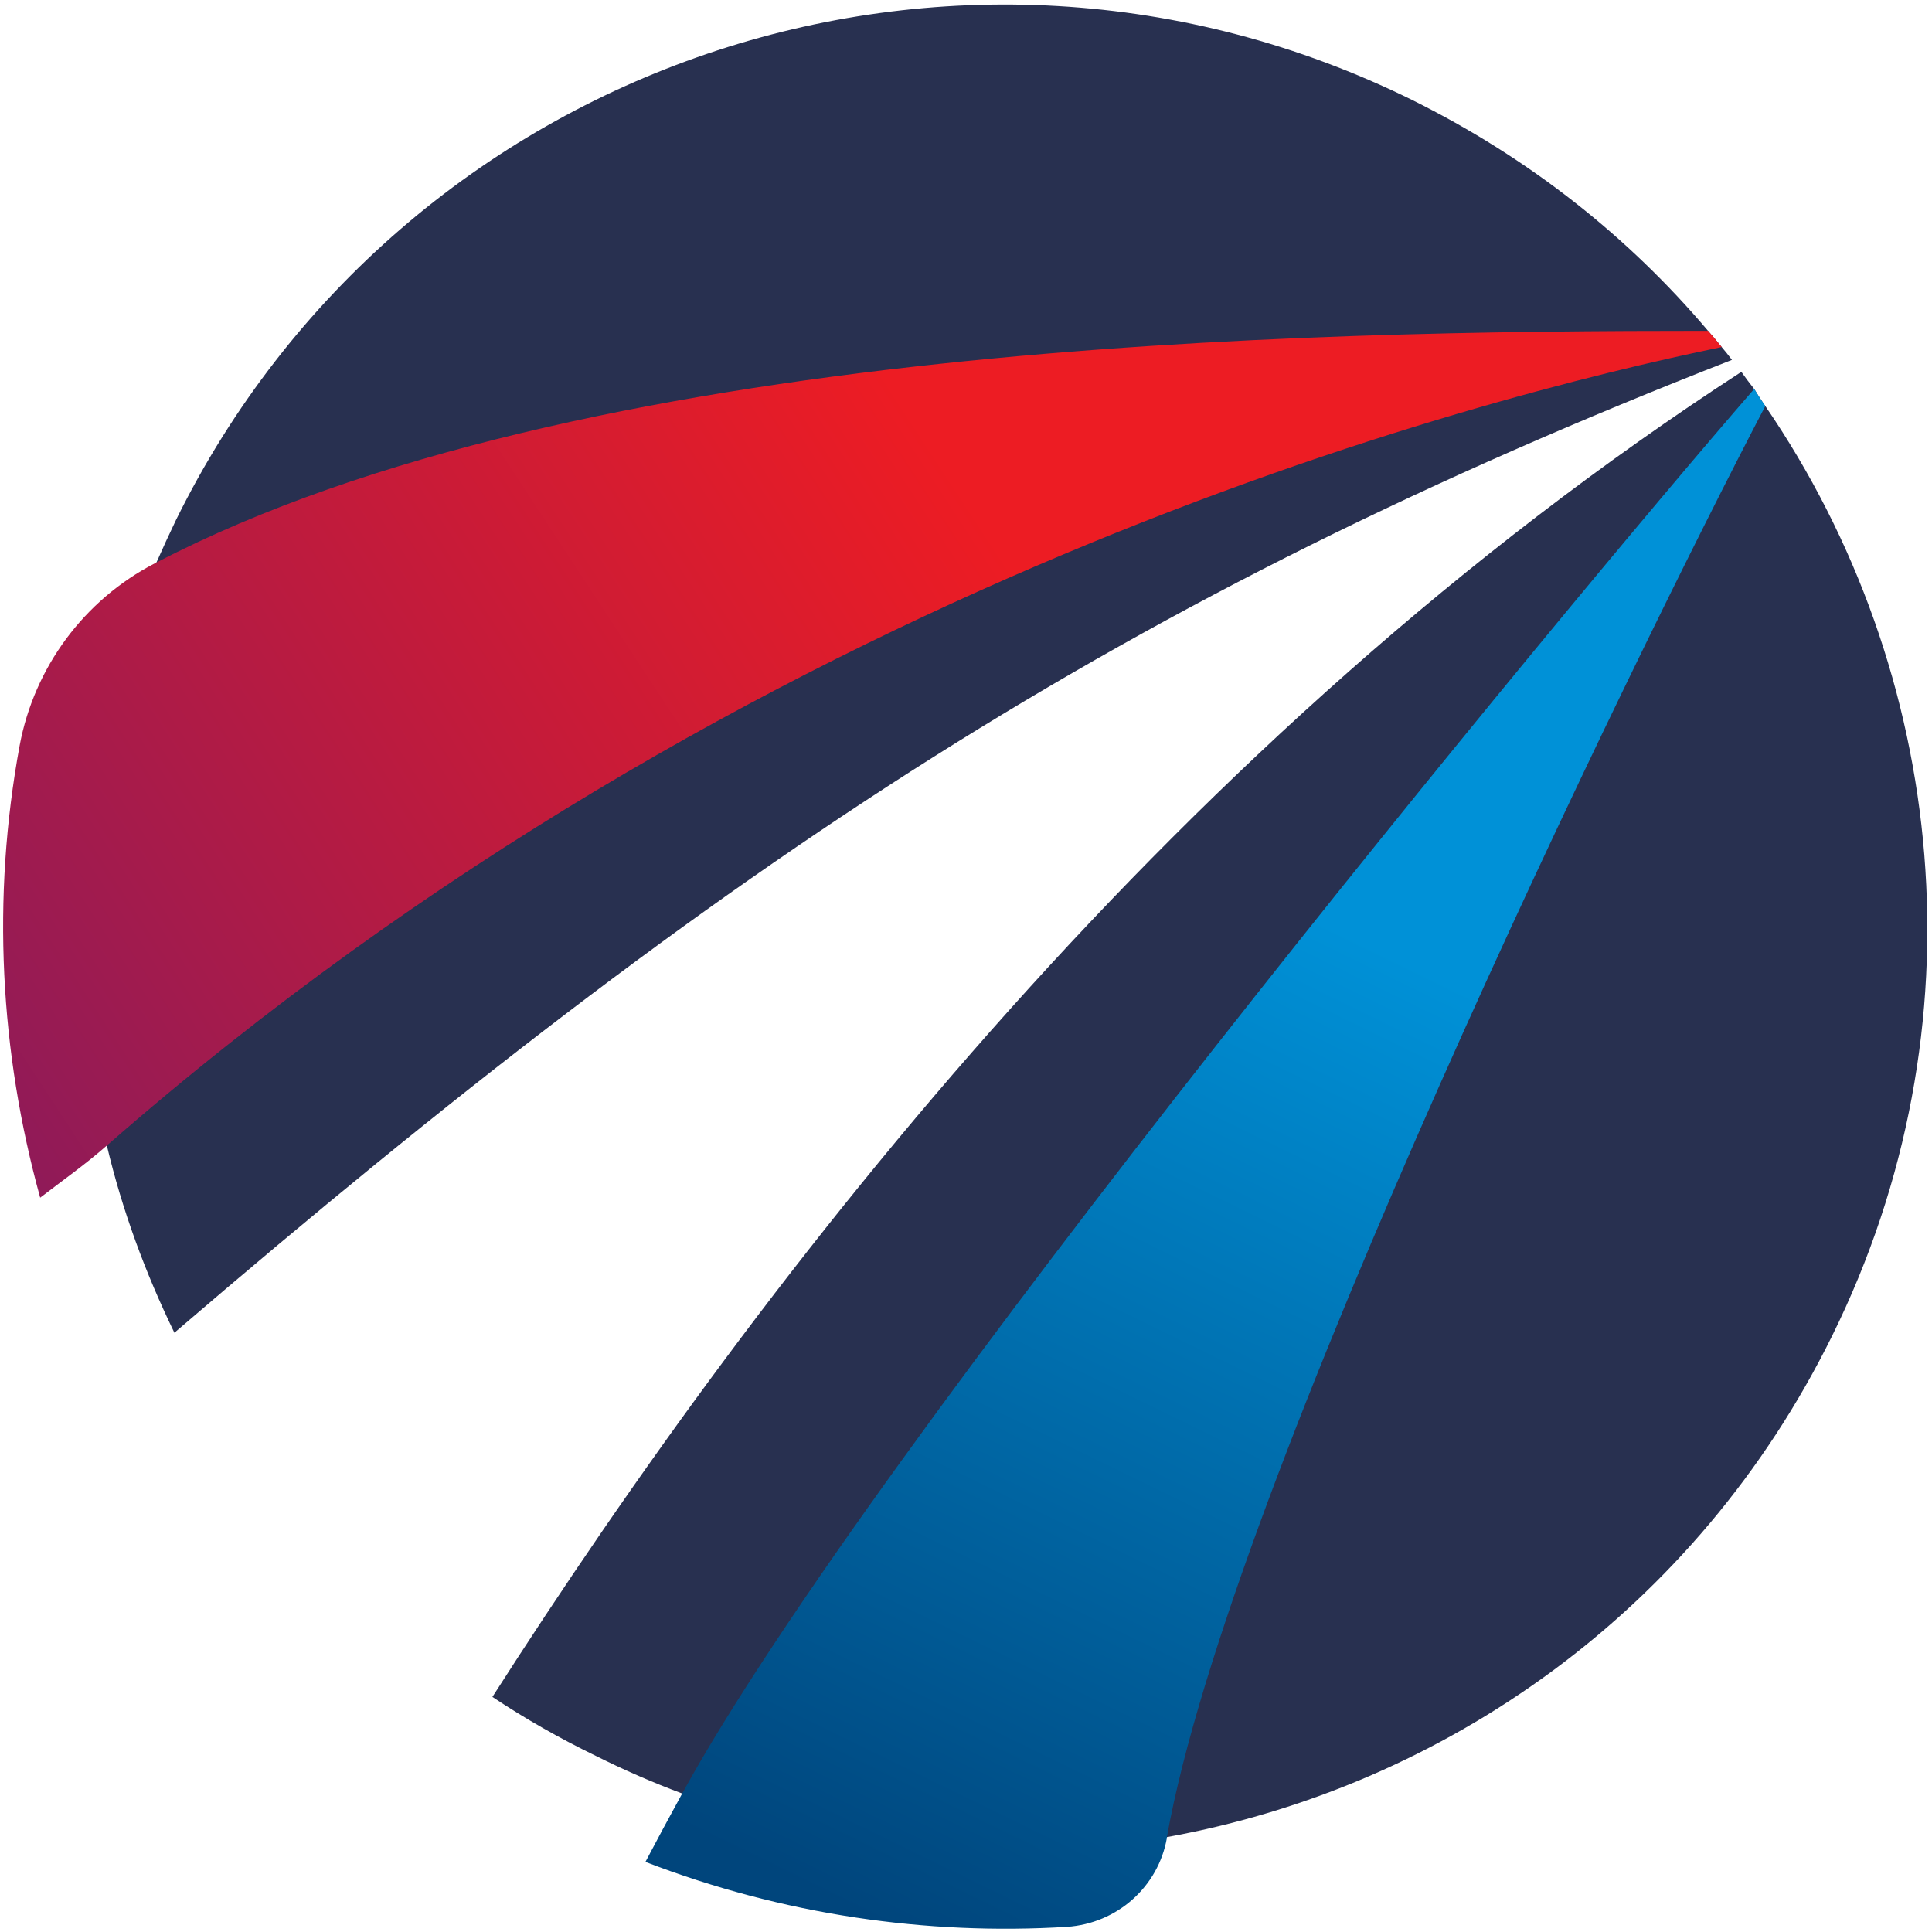 <svg version="1.2" xmlns="http://www.w3.org/2000/svg" viewBox="0 0 226 226" width="226" height="226">
	<title>Easyone Funding2-ai</title>
	<defs>
		<linearGradient id="g1" x2="1" gradientUnits="userSpaceOnUse" gradientTransform="matrix(141.891,-95.171,35.369,52.733,-49.726,122.55)">
			<stop offset="0" stop-color="#771a66"/>
			<stop offset="1" stop-color="#ed1c23"/>
		</linearGradient>
		<linearGradient id="g2" x2="1" gradientUnits="userSpaceOnUse" gradientTransform="matrix(-56.742,115.824,-29.537,-14.47,290.009,174.166)">
			<stop offset="0" stop-color="#0091d7"/>
			<stop offset=".987" stop-color="#00457c"/>
		</linearGradient>
	</defs>
	<style>
		.s0 { fill: #283050 } 
		.s1 { fill: url(#g1) } 
		.s2 { fill: url(#g2) } 
	</style>
	<g id="Layer 3">
	</g>
	<g id="Layer 2">
		<g id="&lt;Group&gt;">
			<g id="&lt;Group&gt;">
				<g id="&lt;Group&gt;">
					<g id="&lt;Group&gt;">
						<path id="&lt;Compound Path&gt;" class="s0" d="m-18 340.2v-3h-14.1v18.9h3.3v-7.7h9.6v-3h-9.6v-5.2z"/>
						<path id="&lt;Compound Path&gt;" class="s0" d="m25.3 337.2v10.9c0 3.5-1.8 5.3-4.7 5.3-3 0-4.8-1.9-4.8-5.4v-10.8h-3.3v10.9c0 5.5 3.1 8.3 8 8.3 5 0 8.2-2.8 8.2-8.5v-10.7z"/>
						<path id="&lt;Compound Path&gt;" class="s0" d="m73.6 337.2v13.1l-10.2-13.1h-3.1v18.9h3.3v-13.4l10.5 13.4h2.7v-18.9z"/>
						<path id="&lt;Compound Path&gt;" fill-rule="evenodd" class="s0" d="m125.9 346.6v0.1c0 5.3-4.1 9.4-10 9.4h-7.1v-18.9h7.1c5.9 0 10 4.1 10 9.4zm-3.4 0.1c0-3.7-2.6-6.5-6.6-6.5h-3.8v12.9h3.8c4 0 6.6-2.7 6.6-6.4z"/>
						<path id="&lt;Compound Path&gt;" class="s0" d="m157.3 337.2v18.9h3.3v-18.9z"/>
						<path id="&lt;Compound Path&gt;" class="s0" d="m206 337.2v13.1l-10.2-13.1h-3.1v18.9h3.3v-13.4l10.5 13.4h2.7v-18.9z"/>
						<path id="&lt;Compound Path&gt;" class="s0" d="m250 345.6v2.9h4.9v3.5c-1.2 0.9-2.8 1.4-4.6 1.4-3.9 0-6.4-2.8-6.4-6.7v-0.1c0-3.6 2.6-6.6 6.1-6.6 2.4 0 3.8 0.7 5.3 2l2.1-2.6c-1.9-1.6-4-2.5-7.3-2.5-5.7 0-9.7 4.5-9.7 9.8 0 5.5 3.9 9.8 9.8 9.8 3.3 0 6-1.4 7.9-3v-7.9z"/>
					</g>
					<g id="&lt;Group&gt;">
						<path id="&lt;Compound Path&gt;" class="s0" d="m-92.7 308v-11.7h26.2v-10.8h-26.2v-11.3h29.7v-10.9h-41.9v55.6h42.3v-10.9z"/>
						<path id="&lt;Compound Path&gt;" fill-rule="evenodd" class="s0" d="m10.4 318.9h-12.8l-5.1-12.5h-23.5l-5 12.5h-12.5l23.8-56h11.3zm-22.3-23.2l-7.3-18.1-7.4 18.1z"/>
						<path id="&lt;Compound Path&gt;" class="s0" d="m48.7 285.6c-9.6-2.5-12-3.5-12-7.3v-0.1c0-2.8 2.4-4.9 7.1-4.9 4.8 0 9.5 2.1 14.5 5.5l6.3-9.2c-5.7-4.5-12.5-7.1-20.6-7.1-11.5 0-19.5 6.7-19.5 16.8v0.1c0 11 7.2 14.2 18.4 17 9.3 2.3 11.2 4 11.2 7.1v0.2c0 3.2-2.9 5.2-8 5.2-6.3 0-11.5-2.6-16.6-6.8l-7.2 8.7c6.7 6 15.1 8.9 23.6 8.9 12 0 20.4-6.2 20.4-17.2v-0.2c0-9.7-6.4-13.7-17.6-16.7z"/>
						<path id="&lt;Compound Path&gt;" class="s0" d="m117.8 263.3l-13.5 22.3-13.2-22.3h-14.3l21.3 33.7v21.9h12.2v-22.2l21.4-33.4z"/>
						<path id="&lt;Compound Path&gt;" fill-rule="evenodd" class="s0" d="m199.1 291v0.1c0 15.8-12.5 28.7-29.6 28.7-17.2 0-29.5-12.7-29.5-28.5v-0.2c0-15.8 12.5-28.7 29.6-28.7 17.2 0 29.5 12.8 29.5 28.6zm-12.8 0.1c0-9.5-7-17.5-16.8-17.5-9.9 0-16.7 7.8-16.7 17.4v0.1c0 9.5 7 17.5 16.8 17.5 9.9 0 16.7-7.8 16.7-17.3z"/>
						<path id="&lt;Compound Path&gt;" class="s0" d="m255.2 263.3v34.2l-26-34.2h-11.3v55.6h12.1v-35.3l26.9 35.3h10.4v-55.6z"/>
						<path id="&lt;Compound Path&gt;" class="s0" d="m300.7 308v-11.7h26.2v-10.8h-26.2v-11.3h29.8v-10.9h-41.9v55.6h42.3v-10.9z"/>
					</g>
				</g>
			</g>
			<g id="&lt;Group&gt;">
				<g id="&lt;Group&gt;">
					<path id="&lt;Path&gt;" class="s0" d="m202.6 42.1c-70.9 27.7-117.4 58.2-182.2 113.8-3.4-7-6.1-14.3-7.9-21.9-5.4-22.1-3.8-46 5.8-68.2q1.1-2.5 2.3-5c26.4-53.5 91.1-75.5 144.6-49.1 13.7 6.8 25.3 16 34.6 27q0.8 0.9 1.6 1.9 0.6 0.7 1.2 1.5z"/>
				</g>
				<g id="&lt;Group&gt;">
					<path id="&lt;Path&gt;" class="s0" d="m214.3 156.3c-15.8 32-45.2 52.7-77.8 58.6-18.5 3.3-38.1 1.8-56.7-5.1q-5.1-1.9-10.1-4.4-6.4-3.1-12.1-6.9c32.3-50.5 80.6-112.5 146.1-155q0.7 1 1.5 2 0.6 1 1.3 2c21.3 31.1 25.7 72.6 7.8 108.8z"/>
				</g>
				<path id="&lt;Path&gt;" class="s1" d="m201.4 40.6c-28.6 5.9-113.7 27.6-188.9 93.4-2.5 2.2-5.2 4.1-7.8 6.1-4.7-17-5.7-35-2.4-52.9 1.7-9.1 7.5-17 15.8-21.3l0.2-0.1c49.6-25.8 133.9-27.1 181.5-27.1q0.8 0.9 1.6 1.9z"/>
				<path id="&lt;Path&gt;" class="s2" d="m206.5 47.5c-15.5 29.6-62.7 126.3-70 167.4v0.1c-1 5.7-5.8 10-11.7 10.4-16.4 1-33.2-1.4-49.3-7.6q2-3.8 4.3-8 0 0 0 0c22.2-40.5 102.3-137.7 125.4-164.3q0.6 1 1.3 2z"/>
			</g>
		</g>
	</g>
</svg>